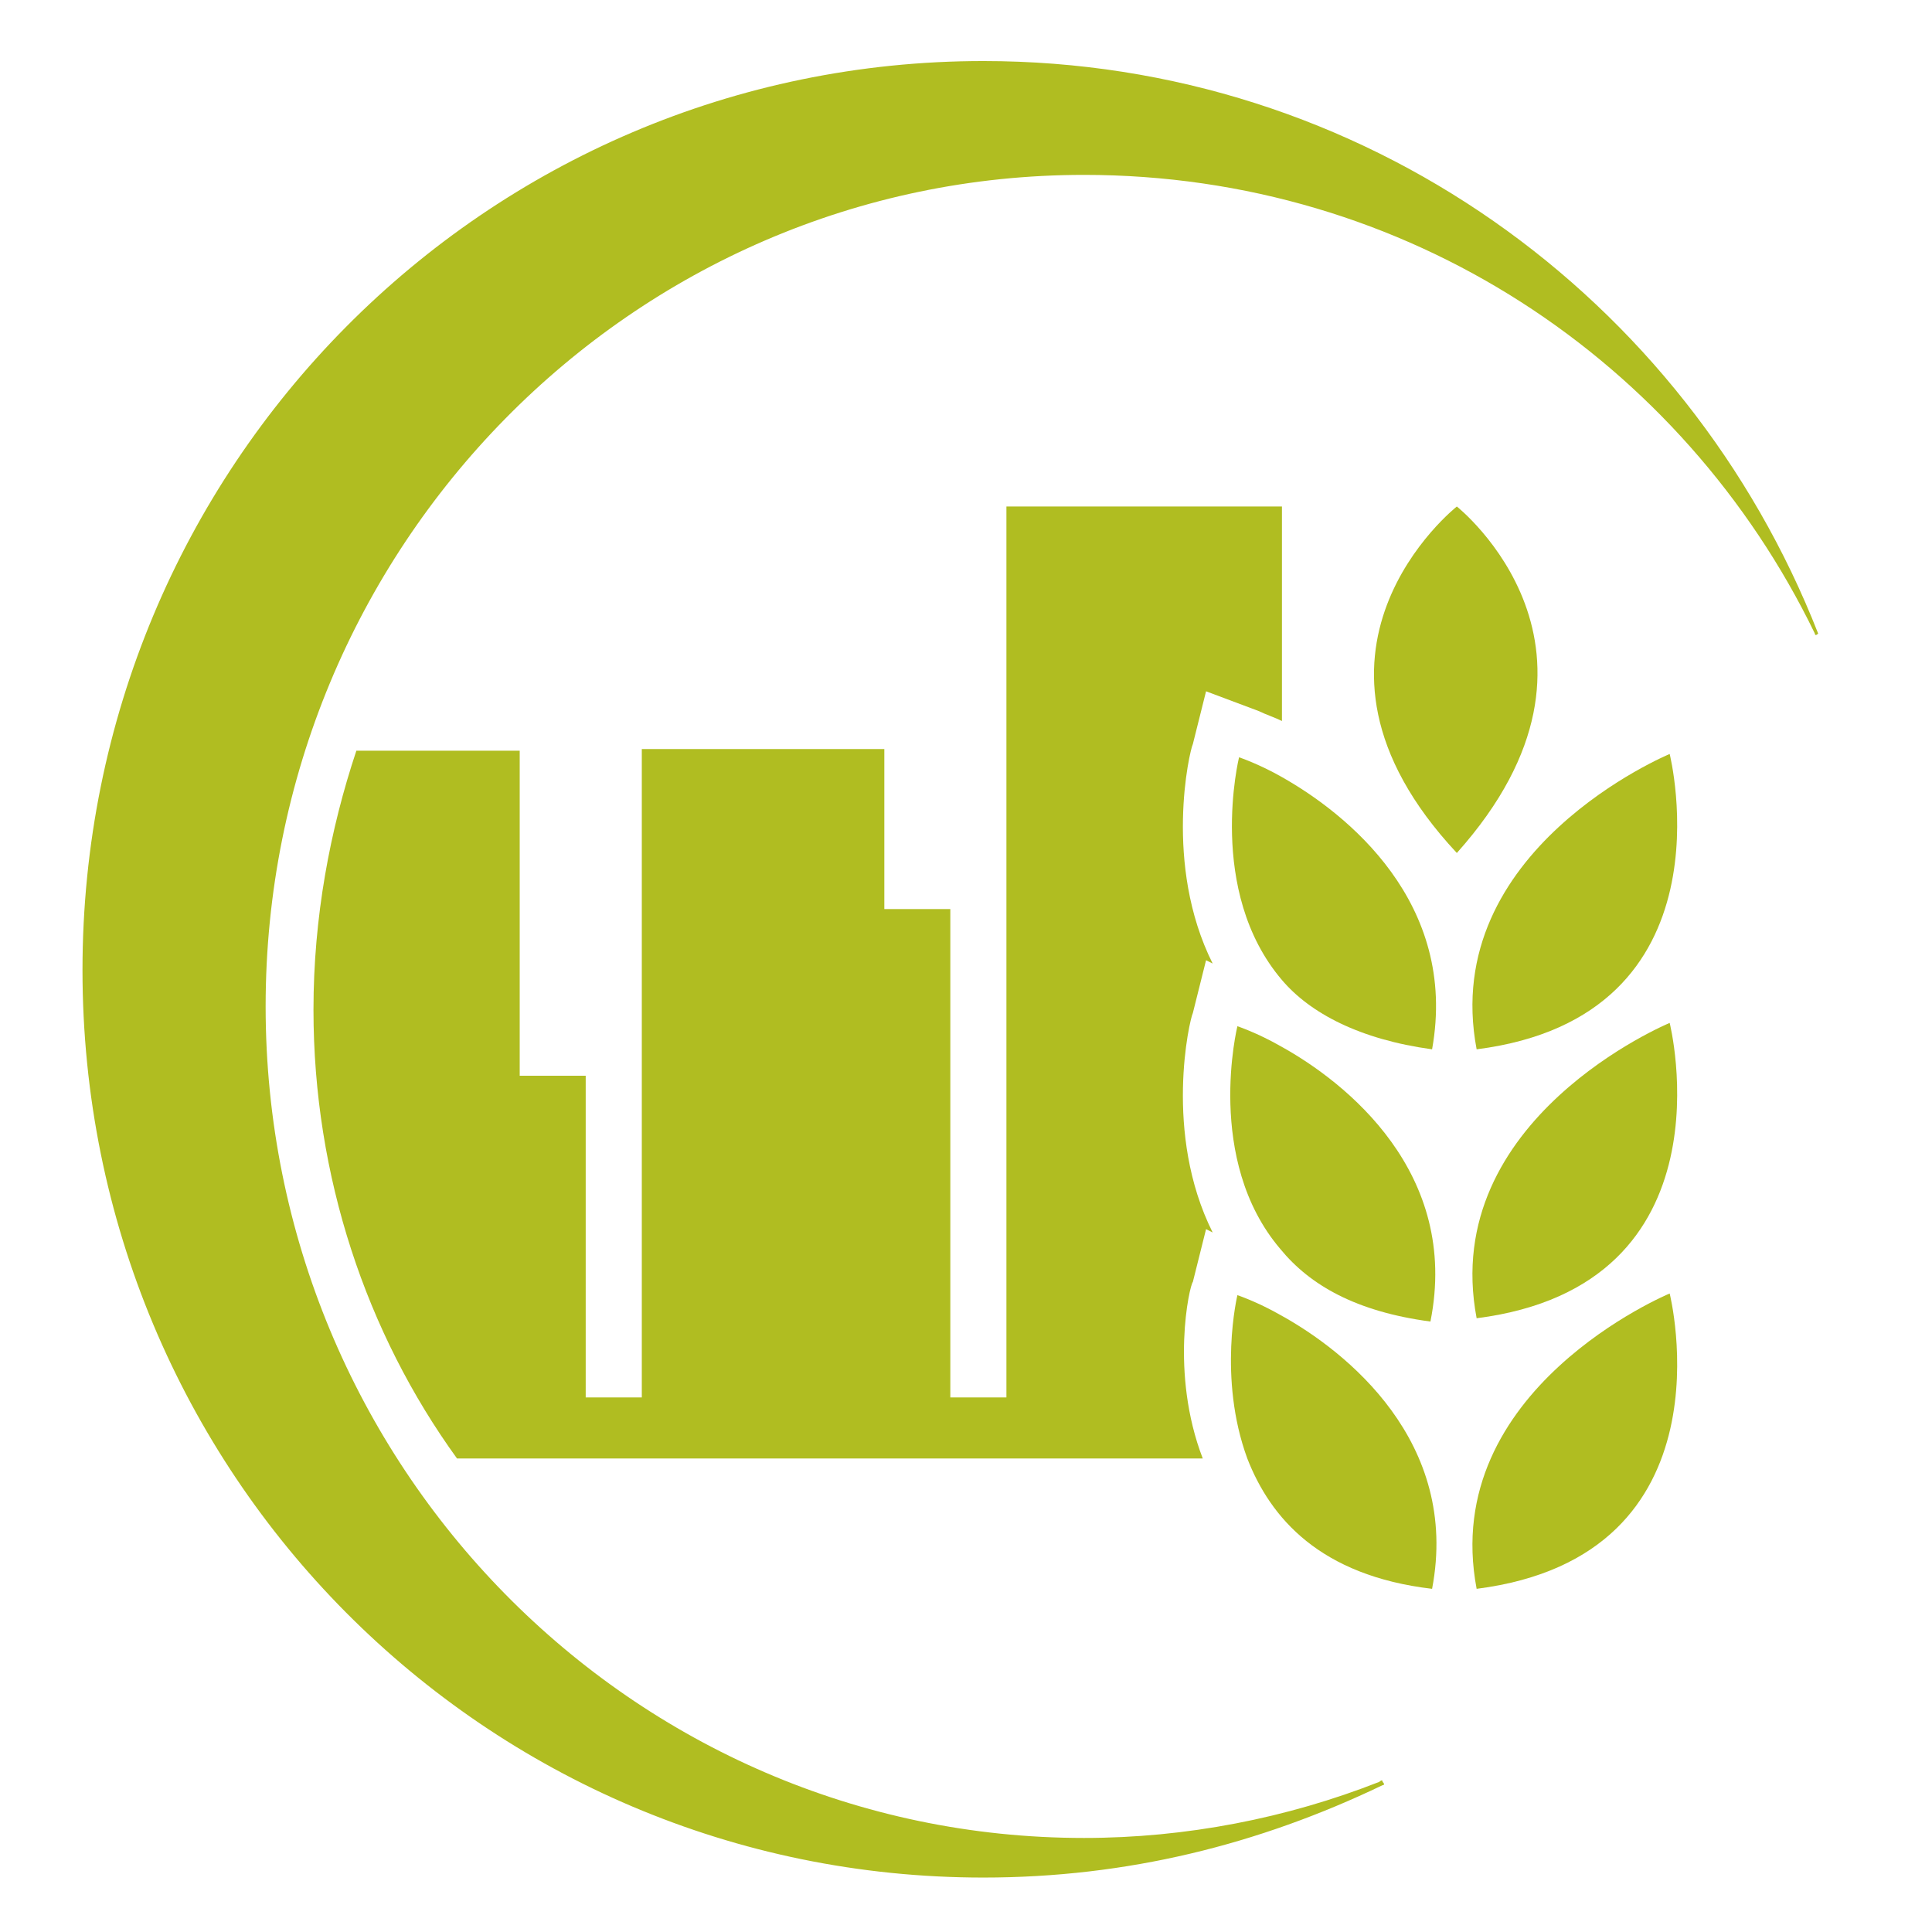 <?xml version="1.0" encoding="utf-8"?>
<!-- Generator: Adobe Illustrator 23.0.3, SVG Export Plug-In . SVG Version: 6.00 Build 0)  -->
<svg version="1.1" id="Layer_1" xmlns="http://www.w3.org/2000/svg" xmlns:xlink="http://www.w3.org/1999/xlink" x="0px" y="0px"
   viewBox="0 0 117.1 117.1" style="enable-background:new 0 0 117.1 117.1;" xml:space="preserve">

<g>
  <path fill="#B0BD21" d="M72.3,77.7l0.8-3.2l0.4,0.2c-3-6-1.4-12.9-1.2-13.3l0.8-3.2l0.4,0.2c-3-6-1.4-12.9-1.2-13.3l0.8-3.2l3.2,1.2
    c0.4,0.2,1,0.4,1.4,0.6V30.7H61v54h-3.4V55.1h-4v-9.7H38.9v39.3h-3.4V65.2h-4V45.5h-9.9c-1.6,4.8-2.6,10.1-2.6,15.7
    c0,10.1,3.2,19.6,8.7,27.2h45.2C70.9,83.2,72.1,77.9,72.3,77.7"/>
  <path fill="#B0BD21" d="M110.2,38.4C102.2,18,82.6,3.7,59.6,3.7C29.4,3.7,5,28.3,5,58.8s24.4,55,54.6,55c8.7,0,16.7-2,24.2-5.6
    c0,0,0.2,0,0-0.2c0-0.2-0.2,0-0.2,0c-5.6,2.2-11.7,3.4-17.9,3.4c-27.4,0-49.6-22.6-49.6-50.4s22.2-50.4,49.6-50.4
    c19.6,0,36.3,11.3,44.3,27.8C110,38.4,110,38.6,110.2,38.4C110.2,38.6,110.2,38.4,110.2,38.4"/>
  <path fill="#B0BD21" d="M89.5,96.3c15.7-2,11.7-17.9,11.7-17.9S87.2,84.2,89.5,96.3"/>
  <path fill="#B0BD21" d="M89.5,79.9c15.7-2,11.7-17.9,11.7-17.9S87.2,67.8,89.5,79.9"/>
  <path fill="#B0BD21" d="M77.6,79.7c-1.4-0.8-2.6-1.2-2.6-1.2s-1.2,5,0.6,9.9C77,92,80,95.5,86.8,96.3C88.5,87.4,81.6,81.9,77.6,79.7"
    />
  <path fill="#B0BD21" d="M77.6,63.4c-1.4-0.8-2.6-1.2-2.6-1.2s-2,8.1,2.6,13.5c1.8,2.2,4.6,3.8,9.1,4.4C88.5,71.1,81.6,65.6,77.6,63.4"
    />
  <path fill="#B0BD21" d="M86.8,63.6c1.6-8.9-5.2-14.3-9.1-16.5c-1.4-0.8-2.6-1.2-2.6-1.2s-2,8.1,2.6,13.5C79.4,61.4,82.4,63,86.8,63.6"
    />
  <path fill="#B0BD21" d="M89.5,63.6c15.7-2,11.7-17.9,11.7-17.9S87.2,51.5,89.5,63.6"/>
  <path fill="#B0BD21" d="M88.3,30.7c0,0-11.3,8.9,0,21C99.3,39.4,88.3,30.7,88.3,30.7"/>
</g>
</svg>
